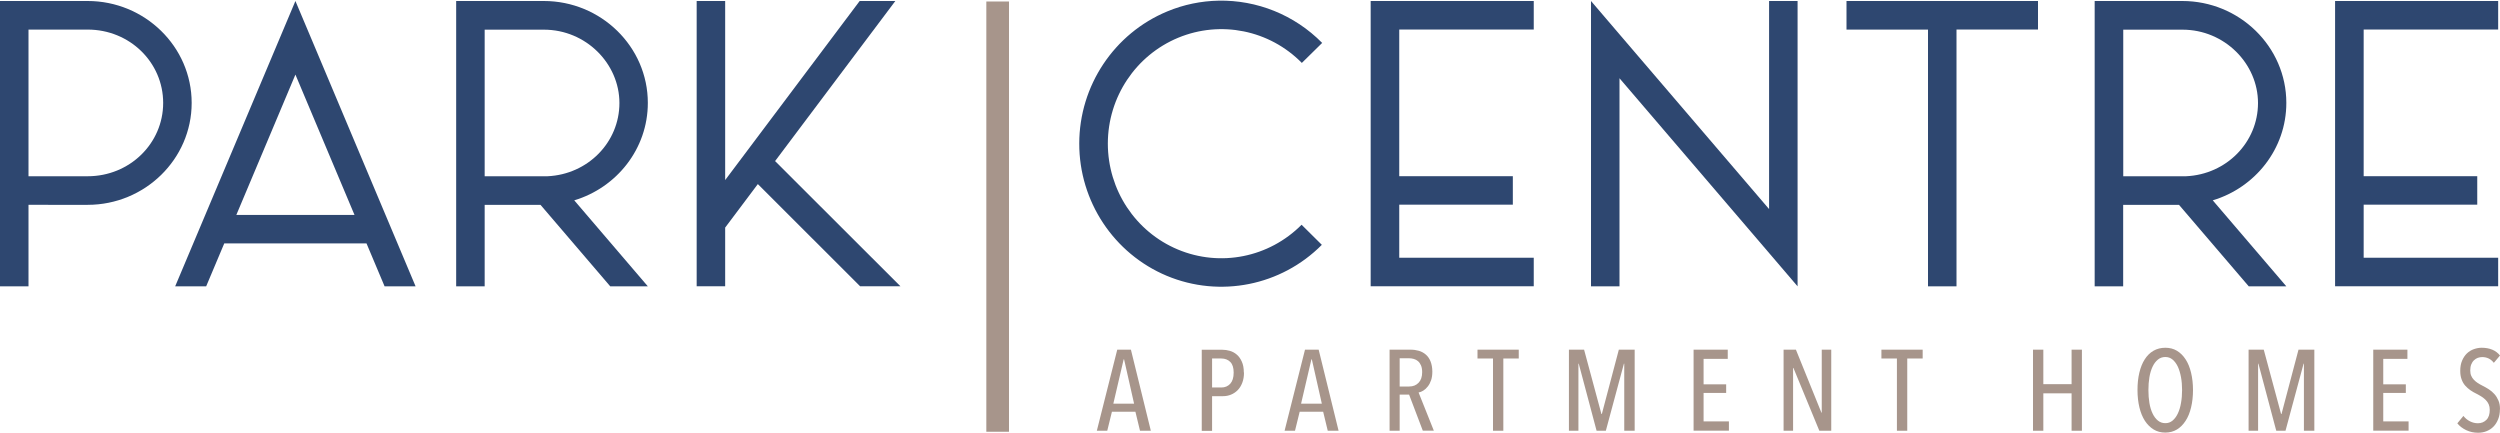 <?xml version="1.0" encoding="UTF-8"?>
<svg id="logos" xmlns="http://www.w3.org/2000/svg" viewBox="0 0 300 52">
  <defs>
    <style>
      .cls-1 {
        fill: #2e4770;
      }

      .cls-1, .cls-2 {
        stroke-width: 0px;
      }

      .cls-2 {
        fill: #a7958b;
      }
    </style>
  </defs>
  <g>
    <path class="cls-1" d="M10.52.12c6.85,0,12.48,5.47,12.48,12.23s-5.63,12.23-12.48,12.23h0s0,0,0,0H3.42s0,9.78,0,9.78H0V.12h2.52S10.52.12,10.52.12ZM3.42,3.55v17.6h7.1c5.04,0,9.06-3.94,9.06-8.8S15.57,3.55,10.52,3.55H3.42Z"/>
    <path class="cls-1" d="M37.31,4.53l12.56,29.83h-3.72l-2.17-5.15h-17.07l-2.17,5.15h-3.72L35.45.12l1.86,4.41ZM28.36,25.79h14.18l-7.09-16.84-7.09,16.84Z"/>
    <path class="cls-1" d="M65.26.12c6.85,0,12.48,5.47,12.48,12.23,0,5.51-3.74,10.16-8.83,11.69l8.83,10.32h-4.51l-8.37-9.78h-6.7s0,9.78,0,9.78h-3.42V.12h2.52s8,0,8,0ZM58.16,3.55v17.6h3.77s0,0,0,0h3.77c4.84-.22,8.63-4.07,8.63-8.79s-4.01-8.8-9.06-8.8h-7.1Z"/>
    <path class="cls-1" d="M87.02.12v21.49L103.16.12h4.28l-14.43,19.21,15.04,15.02h-4.84l-12.27-12.26-3.92,5.22v7.04h-3.42V.12h3.42Z"/>
    <path class="cls-1" d="M158.66,5.15l-2.44,2.4c-3.89-3.95-9.74-5.13-14.84-3.02-5.1,2.12-8.43,7.12-8.44,12.69,0,5.57,3.31,10.59,8.4,12.72,5.09,2.13,10.94.96,14.85-2.97l2.43,2.41c-4.87,4.91-12.23,6.38-18.6,3.72-6.37-2.67-10.52-8.94-10.51-15.88.01-6.94,4.18-13.2,10.56-15.85,1.99-.83,4.08-1.25,6.16-1.29,4.57-.09,9.09,1.68,12.43,5.07Z"/>
    <path class="cls-1" d="M164.49.12h3.42s0,0,0,0h16.14v3.42h-16.14s0,17.6,0,17.6h13.63v3.42h-13.63v6.37h16.14v3.42h-19.57V.12h0Z"/>
    <path class="cls-1" d="M215.71.12v34.24h0l-3.42-4-17.95-20.97v24.97h-3.42V.12l3.42,4,17.95,20.97V.12h3.42Z"/>
    <path class="cls-1" d="M244.56.12v3.42h-9.78s0,30.82,0,30.82h-3.42V3.55h-9.78V.12h22.98Z"/>
    <path class="cls-1" d="M261.88.12c6.85,0,12.48,5.47,12.48,12.23,0,5.51-3.74,10.16-8.83,11.69l8.83,10.32h-4.51l-8.37-9.78h-6.7s0,9.78,0,9.78h-3.42V.12h2.52s8,0,8,0ZM254.79,3.55v17.6h3.77s0,0,0,0h3.77c4.84-.22,8.63-4.07,8.63-8.79s-4.01-8.8-9.06-8.8h-7.1Z"/>
    <path class="cls-1" d="M280.22.12h3.42s0,0,0,0h16.14v3.42h-16.14s0,17.6,0,17.6h13.63v3.42h-13.63v6.37h16.14v3.42h-19.57V.12h0Z"/>
  </g>
  <g>
    <path class="cls-2" d="M136.8,51.69l-.55-2.28h-2.82l-.56,2.28h-1.25l2.45-9.73h1.64l2.39,9.73h-1.29ZM134.89,43.12h-.05l-1.24,5.32h2.49l-1.2-5.32Z"/>
    <path class="cls-2" d="M149.28,44.7c0,.47-.07.88-.21,1.24-.14.36-.32.65-.56.89-.23.23-.5.41-.8.53s-.61.18-.94.18h-1.32v4.16h-1.24v-9.73h2.47c.29,0,.59.04.9.13s.59.24.83.45c.25.21.45.49.61.85.16.35.24.79.24,1.31ZM148.04,44.71c0-.59-.14-1.01-.41-1.28-.27-.27-.63-.41-1.07-.41h-1.11v3.48h1.11c.44,0,.79-.15,1.07-.45.27-.3.41-.74.41-1.34Z"/>
    <path class="cls-2" d="M159.33,51.69l-.55-2.28h-2.82l-.56,2.28h-1.25l2.45-9.73h1.64l2.39,9.73h-1.29ZM157.42,43.12h-.05l-1.24,5.32h2.49l-1.2-5.32Z"/>
    <path class="cls-2" d="M170.74,51.69l-1.65-4.34h-1.13v4.34h-1.21v-9.73h2.52c.36,0,.7.05,1.01.14.32.1.59.25.83.46.24.21.43.49.56.82s.21.75.21,1.22c0,.39-.05.74-.15,1.03s-.23.54-.4.75c-.16.21-.34.37-.53.49-.19.12-.38.2-.57.23l1.83,4.58h-1.33ZM170.66,44.66c0-.33-.05-.6-.14-.81-.09-.21-.21-.38-.36-.51s-.32-.22-.51-.27c-.19-.05-.38-.08-.58-.08h-1.11v3.39h1.14c.47,0,.84-.15,1.13-.45s.43-.72.43-1.28Z"/>
    <path class="cls-2" d="M180.4,43.02v8.67h-1.24v-8.67h-1.86v-1.06h4.95v1.06h-1.86Z"/>
    <path class="cls-2" d="M194.91,51.69v-8.05h-.04l-2.17,8.05h-1.11l-2.14-8.05h-.04v8.05h-1.14v-9.73h1.82l2.08,7.72h.05l2.04-7.72h1.9v9.73h-1.24Z"/>
    <path class="cls-2" d="M203.23,51.69v-9.73h4.1v1.1h-2.9v3.06h2.71v1.03h-2.71v3.42h3.04v1.11h-4.23Z"/>
    <path class="cls-2" d="M218.32,51.69l-3.11-7.54h-.04v7.54h-1.14v-9.73h1.48l3.06,7.56h.04v-7.56h1.14v9.73h-1.44Z"/>
    <path class="cls-2" d="M228.87,43.02v8.67h-1.24v-8.67h-1.86v-1.06h4.95v1.06h-1.86Z"/>
    <path class="cls-2" d="M248.59,51.69v-4.49h-3.39v4.49h-1.24v-9.73h1.24v4.14h3.39v-4.14h1.24v9.73h-1.24Z"/>
    <path class="cls-2" d="M263.16,46.81c0,.76-.08,1.45-.23,2.08s-.37,1.17-.66,1.61c-.29.45-.64.8-1.04,1.04s-.87.37-1.39.37-.99-.12-1.4-.37c-.41-.25-.76-.6-1.05-1.04-.29-.45-.51-.99-.66-1.61-.15-.63-.23-1.32-.23-2.08s.07-1.45.22-2.08c.15-.63.36-1.16.65-1.61.28-.44.63-.79,1.05-1.03.42-.24.89-.36,1.42-.36s.99.12,1.39.36.76.59,1.04,1.03c.29.44.51.98.66,1.61s.23,1.32.23,2.08ZM261.85,46.81c0-.55-.04-1.07-.13-1.55-.09-.49-.22-.91-.38-1.26-.17-.36-.38-.64-.63-.85s-.54-.31-.87-.31-.64.1-.89.31c-.26.21-.47.49-.64.85-.17.36-.3.78-.38,1.26s-.12,1-.12,1.55.04,1.07.12,1.55.21.91.38,1.26c.17.36.38.64.64.85.26.21.55.31.89.31s.62-.1.87-.31.46-.49.63-.85c.17-.36.3-.78.38-1.26.09-.49.13-1,.13-1.55Z"/>
    <path class="cls-2" d="M276.47,51.69v-8.05h-.04l-2.17,8.05h-1.11l-2.14-8.05h-.04v8.05h-1.14v-9.73h1.82l2.08,7.72h.05l2.04-7.72h1.9v9.73h-1.24Z"/>
    <path class="cls-2" d="M284.79,51.69v-9.73h4.1v1.1h-2.9v3.06h2.71v1.03h-2.71v3.42h3.04v1.11h-4.23Z"/>
    <path class="cls-2" d="M299.99,49.11c0,.44-.07.84-.21,1.19-.14.35-.32.65-.56.89-.23.24-.51.42-.83.55-.32.13-.66.19-1.03.19-.49,0-.96-.1-1.41-.31-.44-.21-.8-.48-1.07-.82l.73-.89c.21.27.47.49.79.65s.63.23.95.23c.41,0,.75-.14,1.02-.41.27-.27.4-.67.4-1.2,0-.25-.04-.46-.12-.65-.08-.19-.2-.36-.34-.51-.15-.15-.31-.29-.5-.41s-.39-.24-.61-.35c-.27-.13-.52-.27-.75-.43-.23-.16-.44-.35-.63-.56-.18-.21-.33-.46-.43-.75-.11-.29-.16-.63-.16-1.02,0-.47.07-.87.22-1.22.15-.35.34-.64.58-.87.24-.23.52-.4.83-.51.31-.11.63-.17.95-.17.47,0,.89.08,1.26.23s.68.39.93.7l-.74.88c-.35-.46-.82-.69-1.4-.69-.17,0-.35.03-.52.09-.17.06-.32.16-.46.29-.14.13-.25.3-.33.5-.08.2-.12.44-.12.73,0,.25.04.46.12.64.08.18.18.34.32.48.13.14.29.27.46.38.17.11.36.22.56.32.26.13.51.27.76.43.25.16.47.35.67.57.2.22.36.48.49.78s.19.64.19,1.04Z"/>
  </g>
  <rect class="cls-2" x="118.36" y=".18" width="2.72" height="51.63"/>
</svg>